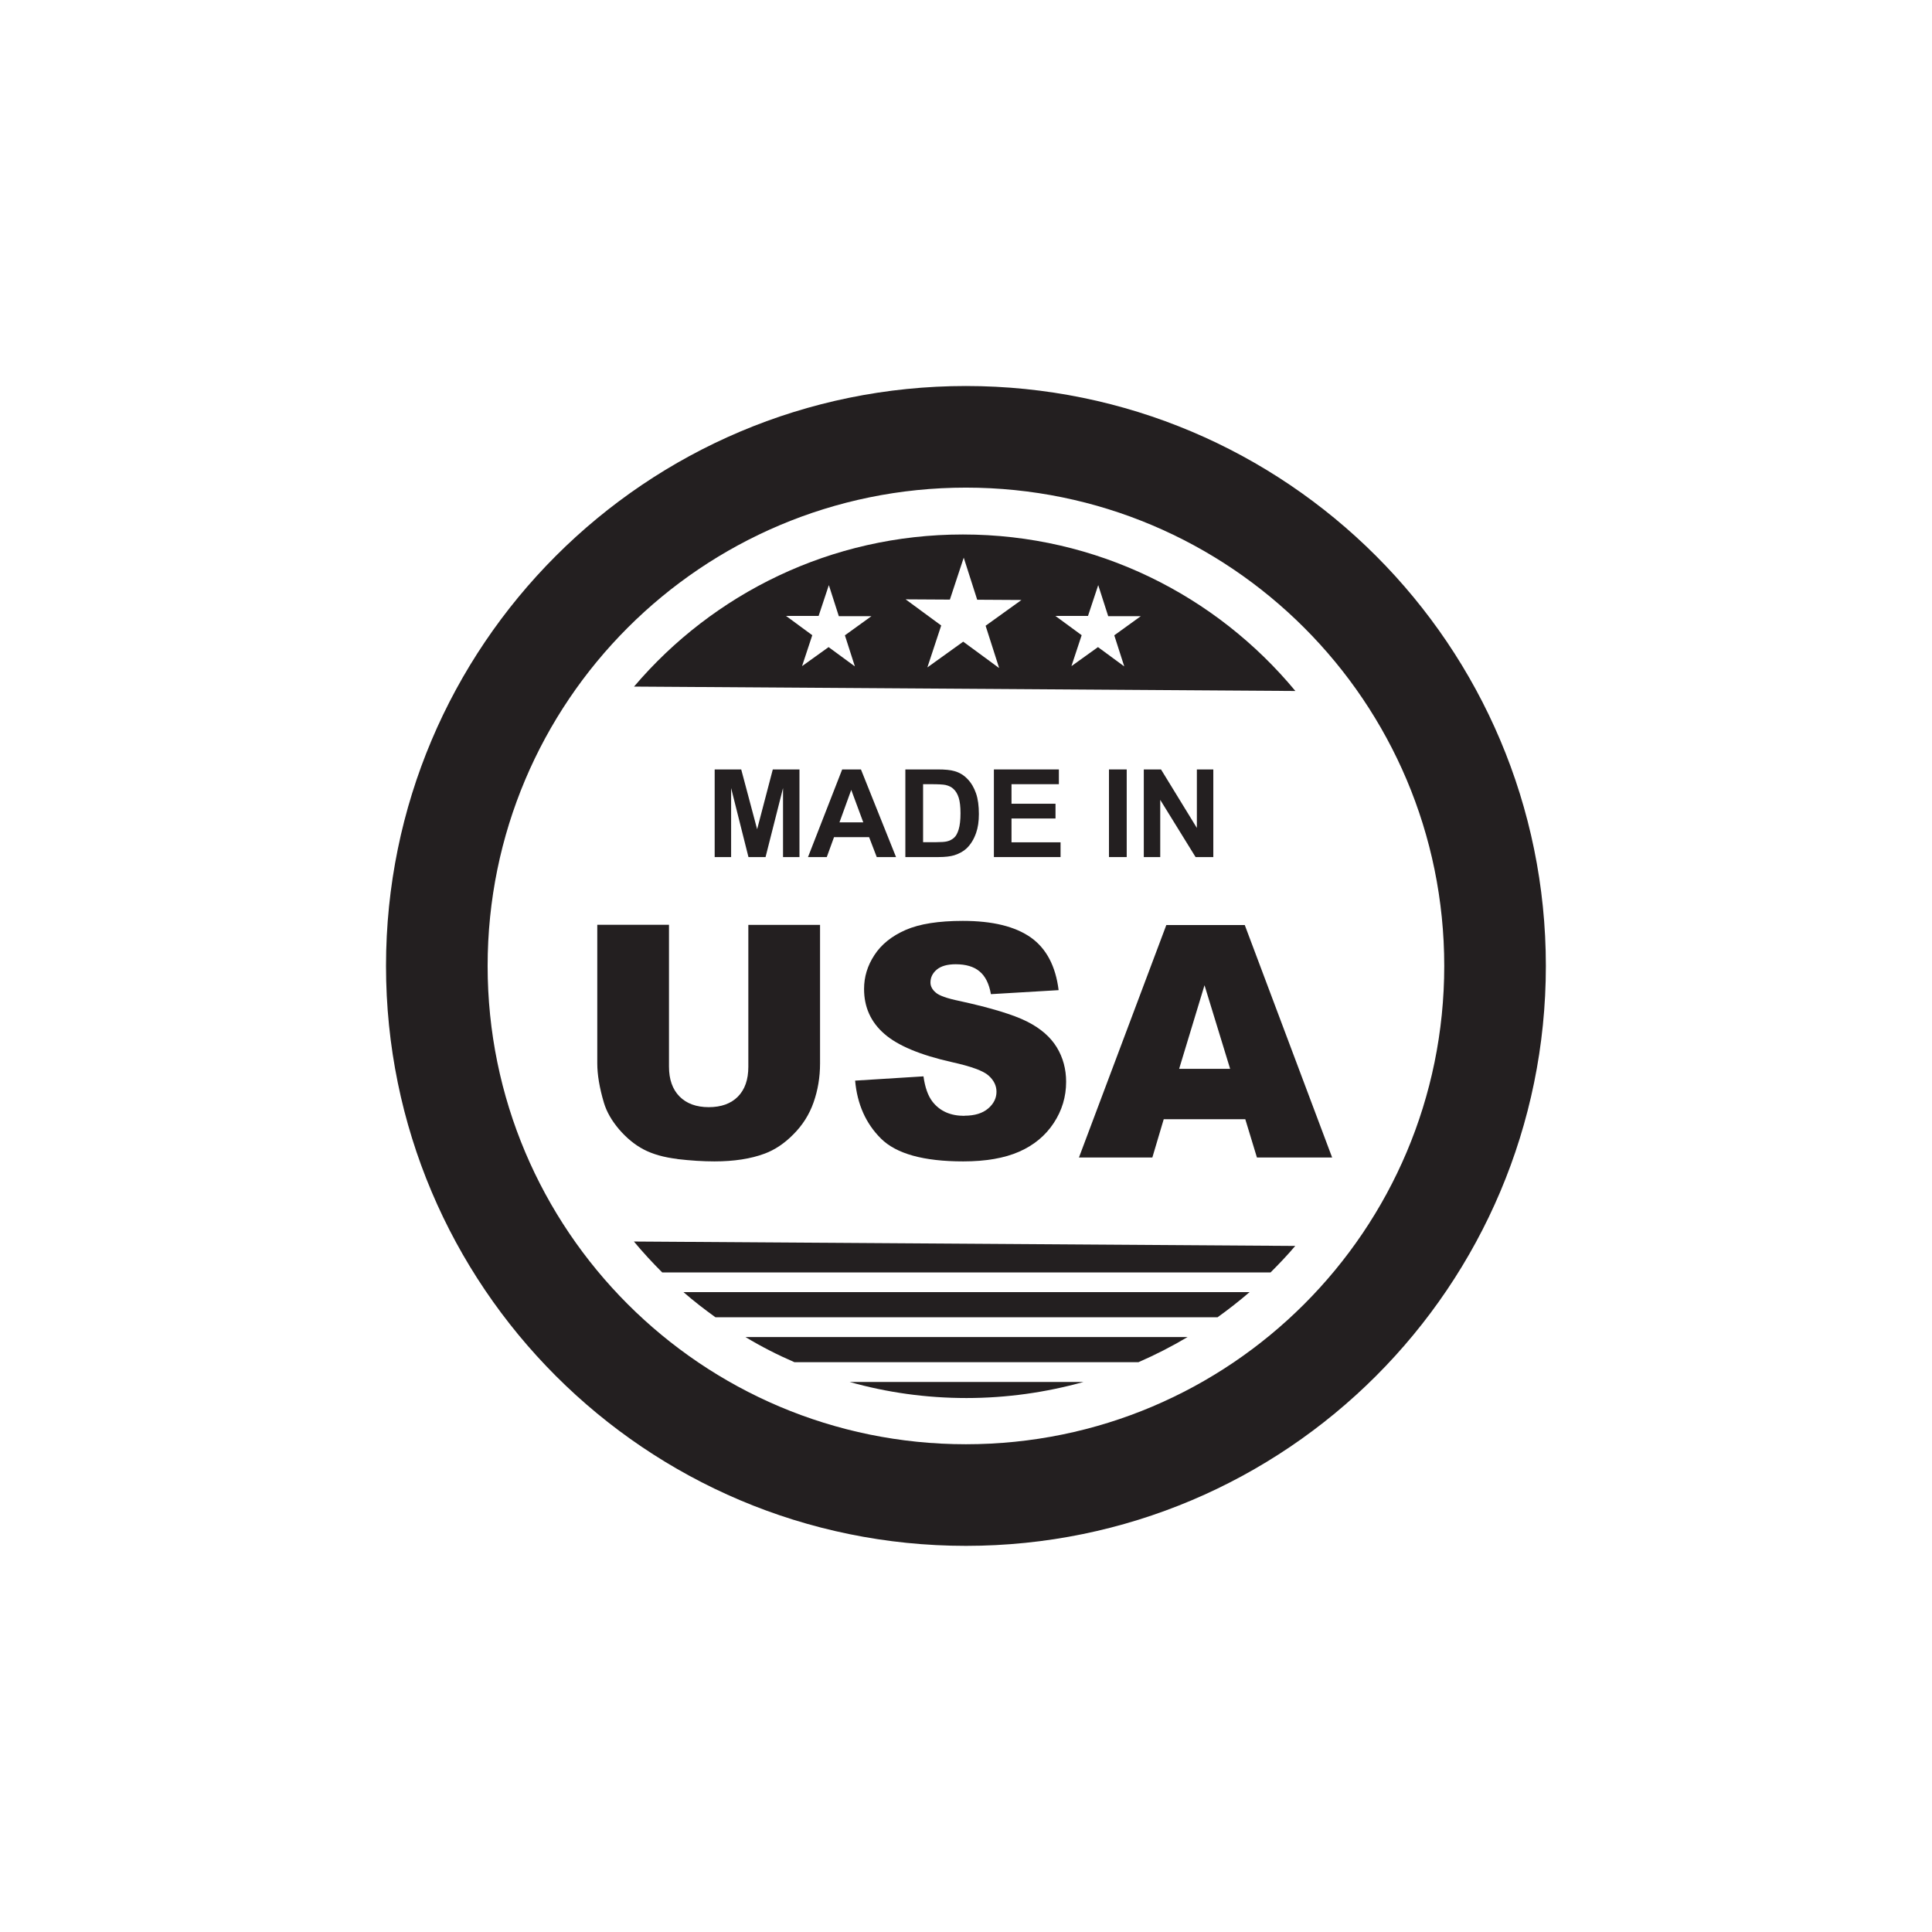 <svg viewBox="0 0 149.25 149.25" xmlns="http://www.w3.org/2000/svg" id="ICON_JT"><defs><style>.cls-1{fill:#231f20;}</style></defs><path d="M52.33,89.54c1.03.12,1.99.18,2.86.18,1.51,0,2.81-.2,3.88-.6.78-.29,1.52-.78,2.22-1.49.71-.71,1.23-1.53,1.56-2.47.33-.94.5-1.94.5-3.01v-10.7h-5.54v10.96c0,1-.27,1.76-.81,2.31-.54.54-1.29.81-2.25.81s-1.72-.28-2.26-.83c-.54-.55-.81-1.32-.81-2.3v-10.96h-5.54v10.7c0,.88.17,1.89.51,3.04.21.71.61,1.4,1.18,2.07.58.67,1.21,1.19,1.9,1.55s1.56.61,2.59.73Z" class="cls-1"></path><path d="M74.49,86.2c-1.06,0-1.88-.36-2.45-1.09-.35-.45-.58-1.1-.7-1.96l-5.28.33c.16,1.81.82,3.31,2,4.48s3.29,1.76,6.35,1.76c1.74,0,3.18-.25,4.32-.75,1.14-.5,2.03-1.24,2.67-2.21.64-.97.96-2.03.96-3.19,0-.98-.24-1.87-.72-2.66-.48-.79-1.24-1.46-2.29-1.99-1.05-.53-2.79-1.06-5.21-1.59-.98-.2-1.6-.42-1.86-.66-.27-.23-.4-.49-.4-.77,0-.39.16-.72.49-1,.33-.27.81-.41,1.46-.41.78,0,1.4.18,1.84.55.45.37.74.96.88,1.76l5.23-.31c-.23-1.86-.95-3.22-2.15-4.07-1.21-.85-2.95-1.28-5.25-1.28-1.87,0-3.34.23-4.42.7-1.07.47-1.88,1.12-2.41,1.94-.54.82-.8,1.69-.8,2.62,0,1.4.52,2.56,1.57,3.47,1.04.91,2.77,1.63,5.21,2.18,1.49.33,2.43.67,2.84,1.04.41.37.61.78.61,1.25,0,.49-.21.92-.64,1.29-.43.37-1.04.56-1.83.56Z" class="cls-1"></path><path d="M96.15,71.46h-6.05l-6.75,17.96h5.67l.88-2.96h6.3l.9,2.96h5.81l-6.75-17.96ZM91.09,82.57l1.96-6.46,1.98,6.46h-3.94Z" class="cls-1"></path><path d="M74.62,29.82c-24.74,0-44.8,20.06-44.8,44.8s20.06,44.8,44.8,44.8,44.8-20.06,44.8-44.8-20.06-44.8-44.8-44.8ZM74.62,111.57c-20.41,0-36.95-16.54-36.95-36.95s16.54-36.95,36.95-36.95,36.95,16.54,36.95,36.95-16.54,36.95-36.95,36.95Z" class="cls-1"></path><polygon points="61.76 66.21 61.76 59.44 59.7 59.44 58.49 64.06 57.26 59.44 55.21 59.44 55.21 66.21 56.48 66.21 56.48 60.88 57.82 66.21 59.14 66.21 60.49 60.88 60.49 66.21 61.76 66.21" class="cls-1"></polygon><path d="M67.73,66.21h1.49l-2.71-6.77h-1.45l-2.64,6.77h1.45l.56-1.54h2.71l.59,1.54ZM64.85,63.53l.91-2.51.93,2.51h-1.85Z" class="cls-1"></path><path d="M73.72,66.07c.4-.13.72-.31.96-.54.31-.3.56-.7.73-1.2.14-.4.21-.88.21-1.44,0-.63-.07-1.17-.22-1.6-.15-.43-.36-.8-.65-1.1-.28-.3-.62-.51-1.02-.62-.3-.09-.73-.13-1.29-.13h-2.5v6.77h2.57c.51,0,.91-.05,1.21-.14ZM71.31,65.07v-4.49h.61c.56,0,.93.02,1.12.06.26.06.47.16.63.32.17.16.3.38.39.66.09.28.14.68.14,1.21s-.05.94-.14,1.24-.21.52-.36.65c-.15.13-.33.23-.55.28-.17.04-.45.06-.83.06h-1.02Z" class="cls-1"></path><polygon points="81.8 60.58 81.8 59.44 76.78 59.44 76.78 66.21 81.93 66.21 81.93 65.07 78.14 65.07 78.14 63.23 81.54 63.23 81.54 62.09 78.14 62.09 78.14 60.58 81.8 60.58" class="cls-1"></polygon><rect height="6.77" width="1.37" y="59.44" x="85.67" class="cls-1"></rect><polygon points="89.69 59.44 88.36 59.44 88.36 66.21 89.63 66.21 89.63 61.79 92.36 66.21 93.73 66.21 93.73 59.44 92.46 59.44 92.46 63.96 89.69 59.44" class="cls-1"></polygon><path d="M74.38,41.29c-10.18,0-19.29,4.56-25.4,11.75l51.09.34c-6.11-7.38-15.35-12.09-25.68-12.09ZM66.04,51.48l-2.03-1.49-2.05,1.47.79-2.39-2.03-1.49h2.52s.79-2.38.79-2.38l.77,2.4h2.52s-2.05,1.48-2.05,1.48l.77,2.4ZM77.16,51.59l-2.75-2.02-2.77,1.99,1.07-3.24-2.75-2.02,3.42.02,1.07-3.24,1.04,3.25,3.42.02-2.77,1.99,1.04,3.25ZM86.85,51.48l-2.03-1.49-2.05,1.47.79-2.39-2.03-1.49h2.52s.79-2.38.79-2.38l.77,2.4h2.52s-2.05,1.48-2.05,1.48l.77,2.4Z" class="cls-1"></path><path d="M51.16,98.3h46.99c.66-.66,1.3-1.33,1.91-2.05l-51.09-.34c.69.83,1.42,1.62,2.18,2.38Z" class="cls-1"></path><path d="M55.26,101.76h38.8c.85-.61,1.68-1.26,2.47-1.94h-43.73c.79.69,1.62,1.33,2.47,1.94Z" class="cls-1"></path><path d="M61.37,105.23h26.58c1.31-.57,2.58-1.22,3.79-1.94h-34.15c1.21.73,2.48,1.38,3.78,1.94Z" class="cls-1"></path><path d="M74.66,108c3.13,0,6.16-.44,9.04-1.24h-18.06c2.87.81,5.9,1.24,9.02,1.24Z" class="cls-1"></path></svg>